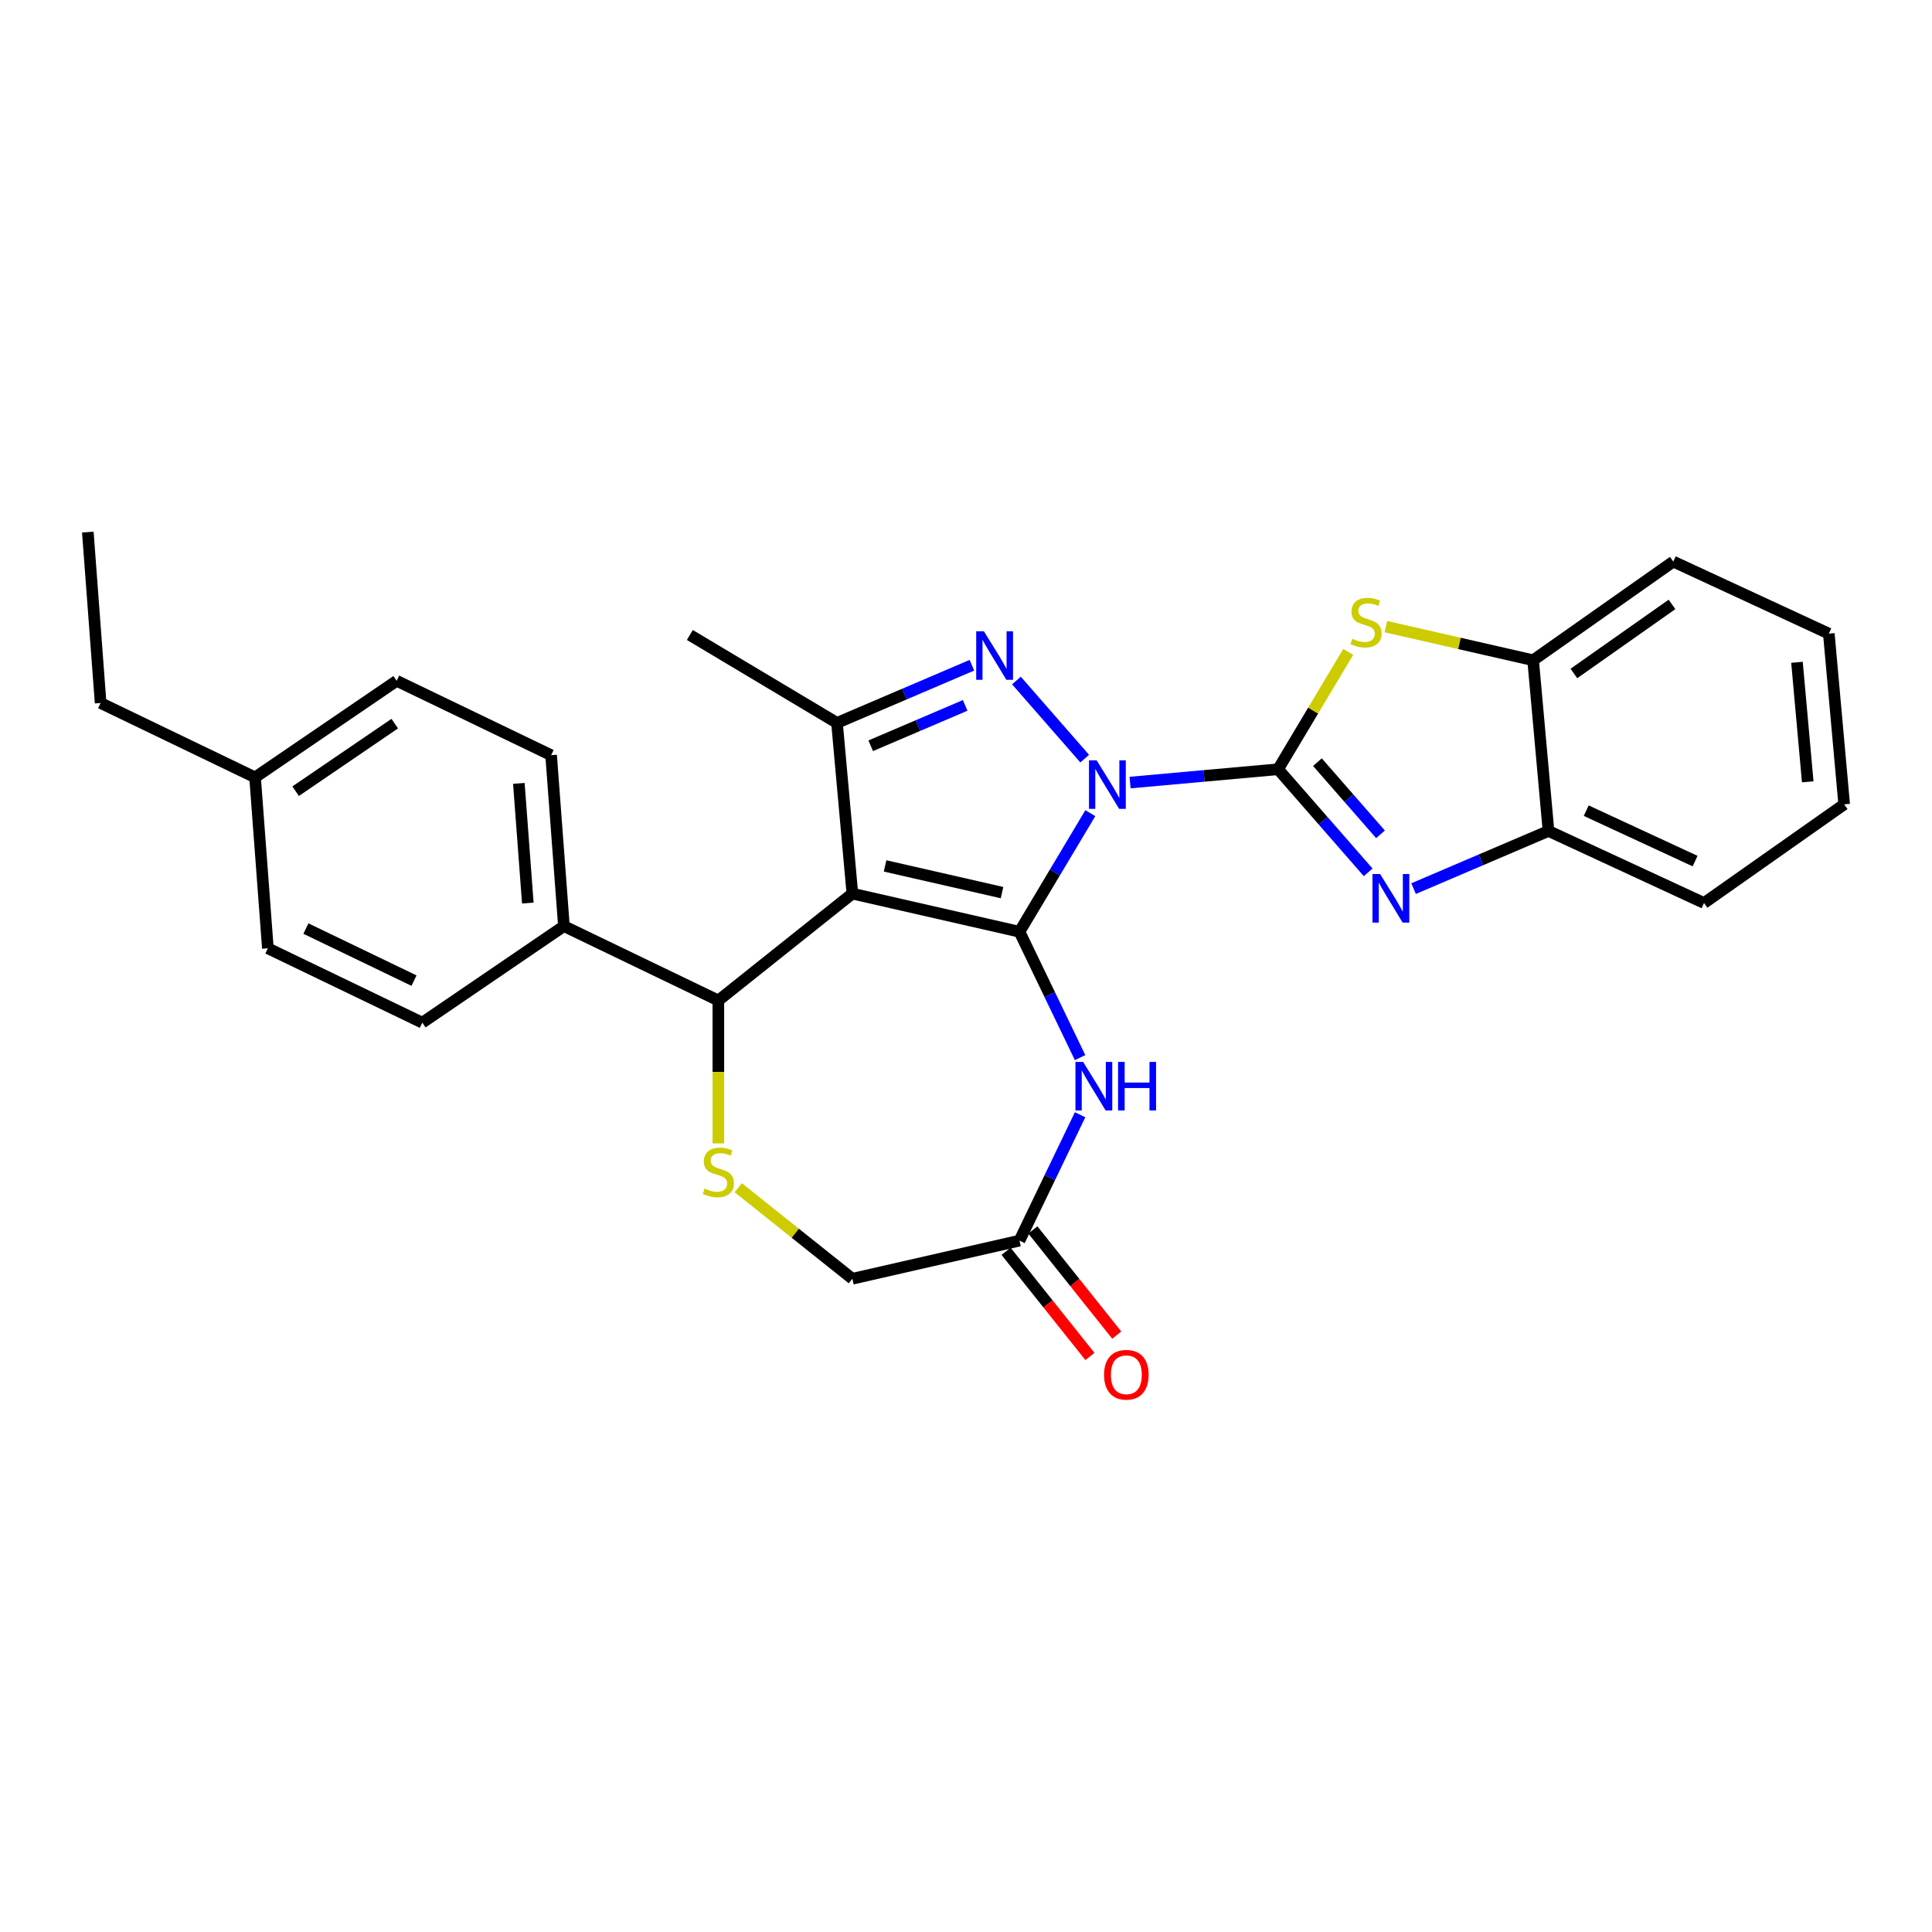 <?xml version='1.0' encoding='iso-8859-1'?>
<svg version='1.1' baseProfile='full'
              xmlns='http://www.w3.org/2000/svg'
                      xmlns:rdkit='http://www.rdkit.org/xml'
                      xmlns:xlink='http://www.w3.org/1999/xlink'
                  xml:space='preserve'
width='1000px' height='1000px' viewBox='0 0 1000 1000'>
<!-- END OF HEADER -->
<rect style='opacity:1.0;fill:#FFFFFF;stroke:none' width='1000' height='1000' x='0' y='0'> </rect>
<path class='bond-0' d='M 564.351,420.893 L 546.015,451.584' style='fill:none;fill-rule:evenodd;stroke:#0000FF;stroke-width:6px;stroke-linecap:butt;stroke-linejoin:miter;stroke-opacity:1' />
<path class='bond-0' d='M 546.015,451.584 L 527.678,482.274' style='fill:none;fill-rule:evenodd;stroke:#000000;stroke-width:6px;stroke-linecap:butt;stroke-linejoin:miter;stroke-opacity:1' />
<path class='bond-1' d='M 584.929,405.055 L 623.237,401.608' style='fill:none;fill-rule:evenodd;stroke:#0000FF;stroke-width:6px;stroke-linecap:butt;stroke-linejoin:miter;stroke-opacity:1' />
<path class='bond-1' d='M 623.237,401.608 L 661.545,398.16' style='fill:none;fill-rule:evenodd;stroke:#000000;stroke-width:6px;stroke-linecap:butt;stroke-linejoin:miter;stroke-opacity:1' />
<path class='bond-3' d='M 561.436,392.668 L 526.11,352.234' style='fill:none;fill-rule:evenodd;stroke:#0000FF;stroke-width:6px;stroke-linecap:butt;stroke-linejoin:miter;stroke-opacity:1' />
<path class='bond-2' d='M 527.678,482.274 L 441.183,462.532' style='fill:none;fill-rule:evenodd;stroke:#000000;stroke-width:6px;stroke-linecap:butt;stroke-linejoin:miter;stroke-opacity:1' />
<path class='bond-2' d='M 518.652,462.013 L 458.106,448.194' style='fill:none;fill-rule:evenodd;stroke:#000000;stroke-width:6px;stroke-linecap:butt;stroke-linejoin:miter;stroke-opacity:1' />
<path class='bond-6' d='M 527.678,482.274 L 543.366,514.85' style='fill:none;fill-rule:evenodd;stroke:#000000;stroke-width:6px;stroke-linecap:butt;stroke-linejoin:miter;stroke-opacity:1' />
<path class='bond-6' d='M 543.366,514.85 L 559.054,547.427' style='fill:none;fill-rule:evenodd;stroke:#0000FF;stroke-width:6px;stroke-linecap:butt;stroke-linejoin:miter;stroke-opacity:1' />
<path class='bond-4' d='M 661.545,398.16 L 684.858,424.843' style='fill:none;fill-rule:evenodd;stroke:#000000;stroke-width:6px;stroke-linecap:butt;stroke-linejoin:miter;stroke-opacity:1' />
<path class='bond-4' d='M 684.858,424.843 L 708.17,451.527' style='fill:none;fill-rule:evenodd;stroke:#0000FF;stroke-width:6px;stroke-linecap:butt;stroke-linejoin:miter;stroke-opacity:1' />
<path class='bond-4' d='M 681.901,394.49 L 698.22,413.169' style='fill:none;fill-rule:evenodd;stroke:#000000;stroke-width:6px;stroke-linecap:butt;stroke-linejoin:miter;stroke-opacity:1' />
<path class='bond-4' d='M 698.22,413.169 L 714.539,431.848' style='fill:none;fill-rule:evenodd;stroke:#0000FF;stroke-width:6px;stroke-linecap:butt;stroke-linejoin:miter;stroke-opacity:1' />
<path class='bond-7' d='M 661.545,398.16 L 679.691,367.789' style='fill:none;fill-rule:evenodd;stroke:#000000;stroke-width:6px;stroke-linecap:butt;stroke-linejoin:miter;stroke-opacity:1' />
<path class='bond-7' d='M 679.691,367.789 L 697.836,337.418' style='fill:none;fill-rule:evenodd;stroke:#CCCC00;stroke-width:6px;stroke-linecap:butt;stroke-linejoin:miter;stroke-opacity:1' />
<path class='bond-8' d='M 441.183,462.532 L 371.819,517.848' style='fill:none;fill-rule:evenodd;stroke:#000000;stroke-width:6px;stroke-linecap:butt;stroke-linejoin:miter;stroke-opacity:1' />
<path class='bond-28' d='M 441.183,462.532 L 433.23,374.169' style='fill:none;fill-rule:evenodd;stroke:#000000;stroke-width:6px;stroke-linecap:butt;stroke-linejoin:miter;stroke-opacity:1' />
<path class='bond-5' d='M 503.064,344.321 L 468.147,359.245' style='fill:none;fill-rule:evenodd;stroke:#0000FF;stroke-width:6px;stroke-linecap:butt;stroke-linejoin:miter;stroke-opacity:1' />
<path class='bond-5' d='M 468.147,359.245 L 433.23,374.169' style='fill:none;fill-rule:evenodd;stroke:#000000;stroke-width:6px;stroke-linecap:butt;stroke-linejoin:miter;stroke-opacity:1' />
<path class='bond-5' d='M 499.563,365.114 L 475.121,375.561' style='fill:none;fill-rule:evenodd;stroke:#0000FF;stroke-width:6px;stroke-linecap:butt;stroke-linejoin:miter;stroke-opacity:1' />
<path class='bond-5' d='M 475.121,375.561 L 450.679,386.008' style='fill:none;fill-rule:evenodd;stroke:#000000;stroke-width:6px;stroke-linecap:butt;stroke-linejoin:miter;stroke-opacity:1' />
<path class='bond-11' d='M 731.663,459.951 L 766.58,445.027' style='fill:none;fill-rule:evenodd;stroke:#0000FF;stroke-width:6px;stroke-linecap:butt;stroke-linejoin:miter;stroke-opacity:1' />
<path class='bond-11' d='M 766.58,445.027 L 801.497,430.103' style='fill:none;fill-rule:evenodd;stroke:#000000;stroke-width:6px;stroke-linecap:butt;stroke-linejoin:miter;stroke-opacity:1' />
<path class='bond-18' d='M 433.23,374.169 L 357.069,328.665' style='fill:none;fill-rule:evenodd;stroke:#000000;stroke-width:6px;stroke-linecap:butt;stroke-linejoin:miter;stroke-opacity:1' />
<path class='bond-10' d='M 559.054,576.988 L 543.366,609.565' style='fill:none;fill-rule:evenodd;stroke:#0000FF;stroke-width:6px;stroke-linecap:butt;stroke-linejoin:miter;stroke-opacity:1' />
<path class='bond-10' d='M 543.366,609.565 L 527.678,642.141' style='fill:none;fill-rule:evenodd;stroke:#000000;stroke-width:6px;stroke-linecap:butt;stroke-linejoin:miter;stroke-opacity:1' />
<path class='bond-12' d='M 717.323,324.343 L 755.434,333.042' style='fill:none;fill-rule:evenodd;stroke:#CCCC00;stroke-width:6px;stroke-linecap:butt;stroke-linejoin:miter;stroke-opacity:1' />
<path class='bond-12' d='M 755.434,333.042 L 793.544,341.741' style='fill:none;fill-rule:evenodd;stroke:#000000;stroke-width:6px;stroke-linecap:butt;stroke-linejoin:miter;stroke-opacity:1' />
<path class='bond-9' d='M 371.819,517.848 L 371.819,554.835' style='fill:none;fill-rule:evenodd;stroke:#000000;stroke-width:6px;stroke-linecap:butt;stroke-linejoin:miter;stroke-opacity:1' />
<path class='bond-9' d='M 371.819,554.835 L 371.819,591.822' style='fill:none;fill-rule:evenodd;stroke:#CCCC00;stroke-width:6px;stroke-linecap:butt;stroke-linejoin:miter;stroke-opacity:1' />
<path class='bond-13' d='M 371.819,517.848 L 291.885,479.354' style='fill:none;fill-rule:evenodd;stroke:#000000;stroke-width:6px;stroke-linecap:butt;stroke-linejoin:miter;stroke-opacity:1' />
<path class='bond-30' d='M 382.093,614.76 L 411.638,638.322' style='fill:none;fill-rule:evenodd;stroke:#CCCC00;stroke-width:6px;stroke-linecap:butt;stroke-linejoin:miter;stroke-opacity:1' />
<path class='bond-30' d='M 411.638,638.322 L 441.183,661.883' style='fill:none;fill-rule:evenodd;stroke:#000000;stroke-width:6px;stroke-linecap:butt;stroke-linejoin:miter;stroke-opacity:1' />
<path class='bond-14' d='M 527.678,642.141 L 441.183,661.883' style='fill:none;fill-rule:evenodd;stroke:#000000;stroke-width:6px;stroke-linecap:butt;stroke-linejoin:miter;stroke-opacity:1' />
<path class='bond-15' d='M 520.742,647.673 L 542.449,674.893' style='fill:none;fill-rule:evenodd;stroke:#000000;stroke-width:6px;stroke-linecap:butt;stroke-linejoin:miter;stroke-opacity:1' />
<path class='bond-15' d='M 542.449,674.893 L 564.157,702.114' style='fill:none;fill-rule:evenodd;stroke:#FF0000;stroke-width:6px;stroke-linecap:butt;stroke-linejoin:miter;stroke-opacity:1' />
<path class='bond-15' d='M 534.615,636.61 L 556.322,663.83' style='fill:none;fill-rule:evenodd;stroke:#000000;stroke-width:6px;stroke-linecap:butt;stroke-linejoin:miter;stroke-opacity:1' />
<path class='bond-15' d='M 556.322,663.83 L 578.03,691.051' style='fill:none;fill-rule:evenodd;stroke:#FF0000;stroke-width:6px;stroke-linecap:butt;stroke-linejoin:miter;stroke-opacity:1' />
<path class='bond-22' d='M 801.497,430.103 L 881.998,467.397' style='fill:none;fill-rule:evenodd;stroke:#000000;stroke-width:6px;stroke-linecap:butt;stroke-linejoin:miter;stroke-opacity:1' />
<path class='bond-22' d='M 821.031,419.597 L 877.381,445.703' style='fill:none;fill-rule:evenodd;stroke:#000000;stroke-width:6px;stroke-linecap:butt;stroke-linejoin:miter;stroke-opacity:1' />
<path class='bond-29' d='M 801.497,430.103 L 793.544,341.741' style='fill:none;fill-rule:evenodd;stroke:#000000;stroke-width:6px;stroke-linecap:butt;stroke-linejoin:miter;stroke-opacity:1' />
<path class='bond-23' d='M 793.544,341.741 L 866.092,290.672' style='fill:none;fill-rule:evenodd;stroke:#000000;stroke-width:6px;stroke-linecap:butt;stroke-linejoin:miter;stroke-opacity:1' />
<path class='bond-23' d='M 814.64,348.59 L 865.424,312.842' style='fill:none;fill-rule:evenodd;stroke:#000000;stroke-width:6px;stroke-linecap:butt;stroke-linejoin:miter;stroke-opacity:1' />
<path class='bond-16' d='M 291.885,479.354 L 285.255,390.882' style='fill:none;fill-rule:evenodd;stroke:#000000;stroke-width:6px;stroke-linecap:butt;stroke-linejoin:miter;stroke-opacity:1' />
<path class='bond-16' d='M 273.197,467.409 L 268.556,405.479' style='fill:none;fill-rule:evenodd;stroke:#000000;stroke-width:6px;stroke-linecap:butt;stroke-linejoin:miter;stroke-opacity:1' />
<path class='bond-17' d='M 291.885,479.354 L 218.582,529.331' style='fill:none;fill-rule:evenodd;stroke:#000000;stroke-width:6px;stroke-linecap:butt;stroke-linejoin:miter;stroke-opacity:1' />
<path class='bond-19' d='M 285.255,390.882 L 205.322,352.388' style='fill:none;fill-rule:evenodd;stroke:#000000;stroke-width:6px;stroke-linecap:butt;stroke-linejoin:miter;stroke-opacity:1' />
<path class='bond-20' d='M 218.582,529.331 L 138.648,490.837' style='fill:none;fill-rule:evenodd;stroke:#000000;stroke-width:6px;stroke-linecap:butt;stroke-linejoin:miter;stroke-opacity:1' />
<path class='bond-20' d='M 214.291,507.57 L 158.337,480.625' style='fill:none;fill-rule:evenodd;stroke:#000000;stroke-width:6px;stroke-linecap:butt;stroke-linejoin:miter;stroke-opacity:1' />
<path class='bond-32' d='M 205.322,352.388 L 132.018,402.366' style='fill:none;fill-rule:evenodd;stroke:#000000;stroke-width:6px;stroke-linecap:butt;stroke-linejoin:miter;stroke-opacity:1' />
<path class='bond-32' d='M 204.322,374.545 L 153.009,409.53' style='fill:none;fill-rule:evenodd;stroke:#000000;stroke-width:6px;stroke-linecap:butt;stroke-linejoin:miter;stroke-opacity:1' />
<path class='bond-21' d='M 138.648,490.837 L 132.018,402.366' style='fill:none;fill-rule:evenodd;stroke:#000000;stroke-width:6px;stroke-linecap:butt;stroke-linejoin:miter;stroke-opacity:1' />
<path class='bond-24' d='M 132.018,402.366 L 52.085,363.872' style='fill:none;fill-rule:evenodd;stroke:#000000;stroke-width:6px;stroke-linecap:butt;stroke-linejoin:miter;stroke-opacity:1' />
<path class='bond-27' d='M 881.998,467.397 L 954.545,416.328' style='fill:none;fill-rule:evenodd;stroke:#000000;stroke-width:6px;stroke-linecap:butt;stroke-linejoin:miter;stroke-opacity:1' />
<path class='bond-26' d='M 866.092,290.672 L 946.593,327.966' style='fill:none;fill-rule:evenodd;stroke:#000000;stroke-width:6px;stroke-linecap:butt;stroke-linejoin:miter;stroke-opacity:1' />
<path class='bond-25' d='M 52.085,363.872 L 45.455,275.4' style='fill:none;fill-rule:evenodd;stroke:#000000;stroke-width:6px;stroke-linecap:butt;stroke-linejoin:miter;stroke-opacity:1' />
<path class='bond-31' d='M 946.593,327.966 L 954.545,416.328' style='fill:none;fill-rule:evenodd;stroke:#000000;stroke-width:6px;stroke-linecap:butt;stroke-linejoin:miter;stroke-opacity:1' />
<path class='bond-31' d='M 930.113,342.811 L 935.68,404.665' style='fill:none;fill-rule:evenodd;stroke:#000000;stroke-width:6px;stroke-linecap:butt;stroke-linejoin:miter;stroke-opacity:1' />
<path  class='atom-0' d='M 567.629 393.55
L 575.862 406.858
Q 576.678 408.171, 577.991 410.549
Q 579.304 412.926, 579.375 413.068
L 579.375 393.55
L 582.711 393.55
L 582.711 418.675
L 579.269 418.675
L 570.432 404.125
Q 569.403 402.422, 568.303 400.47
Q 567.238 398.518, 566.919 397.915
L 566.919 418.675
L 563.654 418.675
L 563.654 393.55
L 567.629 393.55
' fill='#0000FF'/>
<path  class='atom-4' d='M 509.256 326.738
L 517.49 340.046
Q 518.306 341.359, 519.619 343.736
Q 520.932 346.114, 521.003 346.256
L 521.003 326.738
L 524.339 326.738
L 524.339 351.863
L 520.896 351.863
L 512.06 337.313
Q 511.031 335.61, 509.931 333.658
Q 508.866 331.706, 508.547 331.103
L 508.547 351.863
L 505.282 351.863
L 505.282 326.738
L 509.256 326.738
' fill='#0000FF'/>
<path  class='atom-5' d='M 714.363 452.409
L 722.596 465.717
Q 723.413 467.03, 724.726 469.408
Q 726.039 471.786, 726.11 471.928
L 726.11 452.409
L 729.445 452.409
L 729.445 477.535
L 726.003 477.535
L 717.167 462.985
Q 716.138 461.281, 715.037 459.329
Q 713.973 457.378, 713.653 456.774
L 713.653 477.535
L 710.388 477.535
L 710.388 452.409
L 714.363 452.409
' fill='#0000FF'/>
<path  class='atom-7' d='M 560.618 549.645
L 568.852 562.953
Q 569.668 564.266, 570.981 566.643
Q 572.294 569.021, 572.365 569.163
L 572.365 549.645
L 575.701 549.645
L 575.701 574.77
L 572.258 574.77
L 563.422 560.22
Q 562.393 558.517, 561.293 556.565
Q 560.228 554.613, 559.909 554.01
L 559.909 574.77
L 556.644 574.77
L 556.644 549.645
L 560.618 549.645
' fill='#0000FF'/>
<path  class='atom-7' d='M 578.717 549.645
L 582.124 549.645
L 582.124 560.327
L 594.971 560.327
L 594.971 549.645
L 598.377 549.645
L 598.377 574.77
L 594.971 574.77
L 594.971 563.166
L 582.124 563.166
L 582.124 574.77
L 578.717 574.77
L 578.717 549.645
' fill='#0000FF'/>
<path  class='atom-8' d='M 699.952 330.622
Q 700.235 330.729, 701.407 331.225
Q 702.578 331.722, 703.855 332.042
Q 705.168 332.326, 706.446 332.326
Q 708.824 332.326, 710.208 331.19
Q 711.592 330.019, 711.592 327.996
Q 711.592 326.612, 710.882 325.76
Q 710.208 324.909, 709.143 324.447
Q 708.078 323.986, 706.304 323.454
Q 704.068 322.779, 702.72 322.14
Q 701.407 321.502, 700.448 320.153
Q 699.526 318.805, 699.526 316.533
Q 699.526 313.375, 701.655 311.423
Q 703.82 309.471, 708.078 309.471
Q 710.988 309.471, 714.289 310.855
L 713.472 313.588
Q 710.456 312.346, 708.185 312.346
Q 705.736 312.346, 704.388 313.375
Q 703.039 314.369, 703.074 316.108
Q 703.074 317.456, 703.749 318.272
Q 704.459 319.089, 705.452 319.55
Q 706.481 320.011, 708.185 320.544
Q 710.456 321.253, 711.805 321.963
Q 713.153 322.673, 714.111 324.128
Q 715.105 325.547, 715.105 327.996
Q 715.105 331.474, 712.763 333.355
Q 710.456 335.2, 706.588 335.2
Q 704.352 335.2, 702.649 334.703
Q 700.981 334.242, 698.993 333.426
L 699.952 330.622
' fill='#CCCC00'/>
<path  class='atom-10' d='M 364.722 615.191
Q 365.005 615.297, 366.177 615.794
Q 367.348 616.291, 368.625 616.61
Q 369.938 616.894, 371.216 616.894
Q 373.593 616.894, 374.978 615.759
Q 376.362 614.588, 376.362 612.565
Q 376.362 611.181, 375.652 610.329
Q 374.978 609.477, 373.913 609.016
Q 372.848 608.555, 371.074 608.022
Q 368.838 607.348, 367.49 606.709
Q 366.177 606.07, 365.218 604.722
Q 364.296 603.373, 364.296 601.102
Q 364.296 597.944, 366.425 595.992
Q 368.59 594.04, 372.848 594.04
Q 375.758 594.04, 379.059 595.424
L 378.242 598.157
Q 375.226 596.915, 372.955 596.915
Q 370.506 596.915, 369.158 597.944
Q 367.809 598.937, 367.844 600.676
Q 367.844 602.025, 368.519 602.841
Q 369.228 603.657, 370.222 604.119
Q 371.251 604.58, 372.955 605.112
Q 375.226 605.822, 376.574 606.532
Q 377.923 607.242, 378.881 608.697
Q 379.875 610.116, 379.875 612.565
Q 379.875 616.043, 377.533 617.923
Q 375.226 619.769, 371.358 619.769
Q 369.122 619.769, 367.419 619.272
Q 365.751 618.811, 363.763 617.994
L 364.722 615.191
' fill='#CCCC00'/>
<path  class='atom-16' d='M 571.46 711.576
Q 571.46 705.543, 574.441 702.172
Q 577.422 698.8, 582.994 698.8
Q 588.566 698.8, 591.547 702.172
Q 594.528 705.543, 594.528 711.576
Q 594.528 717.68, 591.511 721.158
Q 588.495 724.6, 582.994 724.6
Q 577.458 724.6, 574.441 721.158
Q 571.46 717.715, 571.46 711.576
M 582.994 721.761
Q 586.827 721.761, 588.885 719.206
Q 590.979 716.615, 590.979 711.576
Q 590.979 706.643, 588.885 704.159
Q 586.827 701.639, 582.994 701.639
Q 579.161 701.639, 577.067 704.123
Q 575.009 706.608, 575.009 711.576
Q 575.009 716.651, 577.067 719.206
Q 579.161 721.761, 582.994 721.761
' fill='#FF0000'/>
</svg>
